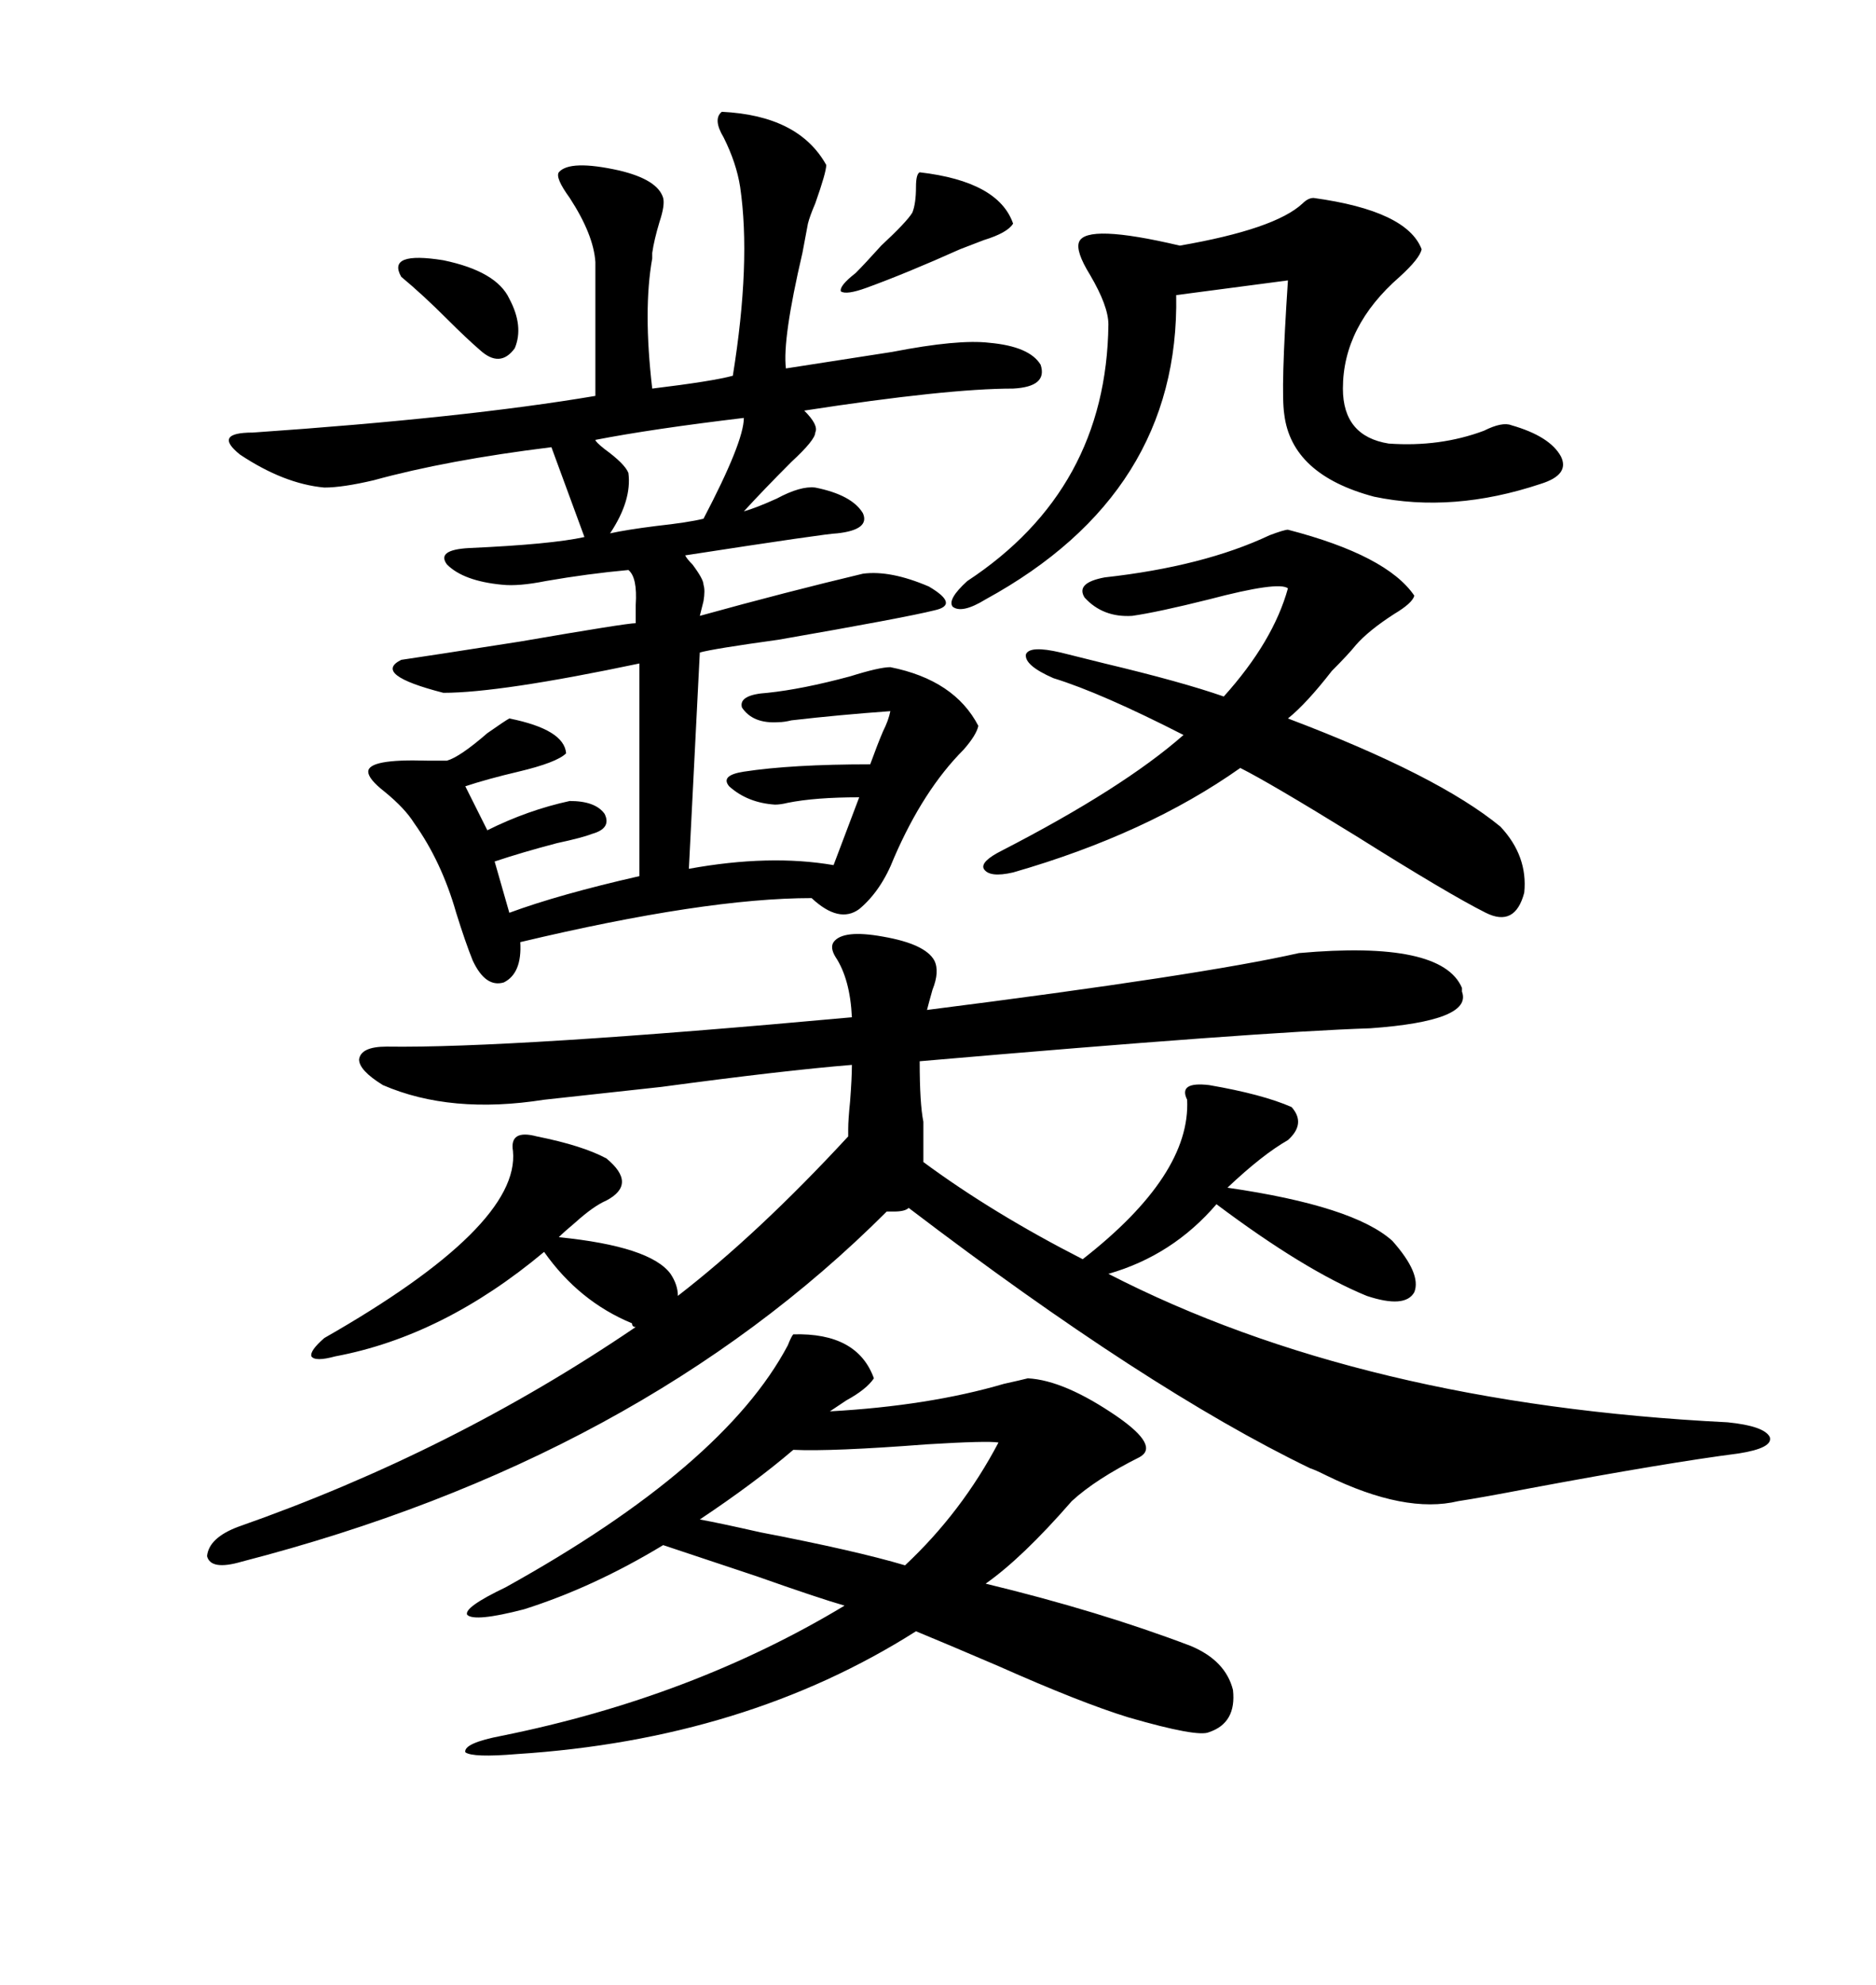 <svg xmlns="http://www.w3.org/2000/svg" xmlns:xlink="http://www.w3.org/1999/xlink" width="300" height="317.285"><path d="M193.36 173.44L193.36 173.44Q201.86 174.90 206.54 176.95L206.54 176.95Q208.89 179.59 205.96 182.23L205.96 182.23Q201.86 184.57 196.29 189.84L196.29 189.84Q216.50 192.77 222.66 198.34L222.66 198.34Q227.34 203.61 226.17 206.54L226.17 206.54Q224.71 209.18 218.55 207.13L218.55 207.13Q208.59 203.03 194.53 192.48L194.53 192.48Q187.50 200.68 177.25 203.61L177.25 203.61Q217.68 224.41 276.27 227.34L276.27 227.34Q282.13 227.93 283.01 229.69L283.01 229.69Q283.59 231.45 278.03 232.32L278.03 232.32Q266.60 233.79 244.63 237.89L244.63 237.89Q237.01 239.36 233.20 239.94L233.20 239.94Q224.71 241.99 212.11 235.84L212.11 235.84Q210.35 234.96 209.47 234.67L209.47 234.67Q183.40 222.07 145.31 193.07L145.31 193.07Q144.73 193.65 142.97 193.65L142.97 193.65L141.80 193.65Q102.25 233.20 38.67 249.61L38.67 249.61Q33.69 251.07 33.11 248.73L33.11 248.73Q33.40 245.80 38.09 244.04L38.09 244.04Q72.36 232.03 101.66 212.11L101.66 212.11Q101.07 212.11 101.07 211.52L101.07 211.52Q92.58 208.01 87.01 200.10L87.01 200.10Q70.90 213.57 53.61 216.80L53.61 216.80Q50.39 217.68 49.80 216.80L49.80 216.80Q49.51 215.92 51.86 213.87L51.86 213.87Q83.20 196.00 82.03 183.98L82.03 183.98Q81.45 180.47 85.84 181.64L85.84 181.64Q93.16 183.11 96.97 185.16L96.97 185.16Q101.95 189.26 96.97 191.89L96.97 191.89Q94.92 192.77 91.99 195.41L91.99 195.41Q90.23 196.88 89.36 197.75L89.36 197.75Q104.00 199.22 107.23 203.61L107.23 203.61Q108.40 205.37 108.40 207.13L108.40 207.13Q121.29 197.17 135.64 181.64L135.64 181.64L135.64 180.47Q135.64 179.00 135.94 176.07L135.94 176.07Q136.23 172.27 136.23 170.21L136.23 170.21Q125.39 171.09 105.76 173.73L105.76 173.73Q92.29 175.20 87.01 175.78L87.01 175.78Q72.07 178.13 61.23 173.44L61.23 173.44Q57.42 171.09 57.42 169.34L57.42 169.34Q57.71 167.29 61.82 167.29L61.82 167.29Q81.74 167.58 136.23 162.60L136.23 162.60Q135.94 156.45 133.59 152.93L133.59 152.93Q132.71 151.46 133.30 150.59L133.30 150.59Q134.77 148.54 141.21 149.71L141.21 149.71Q147.95 150.88 149.41 153.52L149.41 153.52Q150.29 155.27 149.12 158.20L149.12 158.20Q148.54 160.25 148.24 161.43L148.24 161.43Q192.19 155.86 207.71 152.34L207.71 152.34Q230.57 150.29 233.79 157.91L233.79 157.91Q233.79 158.20 233.79 158.50L233.79 158.50Q235.55 163.18 219.14 164.36L219.14 164.36Q201.27 164.94 147.07 169.63L147.07 169.63Q147.07 176.37 147.66 179.30L147.66 179.30L147.66 185.74Q158.79 193.95 173.14 201.27L173.14 201.27Q190.43 187.79 189.84 175.78L189.84 175.78Q188.38 172.85 193.36 173.44ZM115.43 17.87L115.43 17.87Q127.73 18.46 132.13 26.37L132.13 26.37Q132.13 27.54 130.37 32.52L130.37 32.52Q129.49 34.57 129.20 35.74L129.20 35.74Q128.91 37.21 128.32 40.43L128.32 40.43Q125.10 54.20 125.68 58.89L125.68 58.89Q133.30 57.71 142.68 56.25L142.68 56.25Q153.22 54.20 158.20 54.79L158.20 54.79Q164.65 55.37 166.41 58.30L166.41 58.30Q167.58 61.82 162.01 62.11L162.01 62.11Q151.46 62.11 128.61 65.63L128.61 65.63Q130.96 67.97 130.37 69.14L130.37 69.14Q130.37 70.31 126.56 73.83L126.56 73.83Q122.17 78.22 118.95 81.74L118.95 81.74Q121.00 81.15 124.22 79.69L124.22 79.69Q128.03 77.64 130.37 77.93L130.37 77.93Q136.23 79.10 137.99 82.03L137.99 82.03Q139.16 84.67 133.89 85.25L133.89 85.25Q132.42 85.25 109.57 88.77L109.57 88.77Q109.86 89.36 110.74 90.23L110.74 90.23Q112.50 92.58 112.50 93.46L112.50 93.46Q112.79 94.34 112.50 96.09L112.50 96.09Q112.21 97.27 111.91 98.44L111.91 98.44Q125.68 94.63 137.99 91.70L137.99 91.70Q142.38 91.11 148.54 93.75L148.54 93.75Q153.52 96.68 149.41 97.56L149.41 97.56Q144.73 98.73 124.51 102.25L124.51 102.25Q113.96 103.71 111.91 104.30L111.91 104.30L110.16 138.87Q123.05 136.52 133.30 138.28L133.30 138.28L137.40 127.44Q130.37 127.44 125.98 128.32L125.98 128.32Q124.80 128.61 123.93 128.61L123.93 128.61Q119.53 128.32 116.60 125.68L116.60 125.68Q115.14 123.93 118.95 123.34L118.95 123.34Q126.56 122.17 139.16 122.17L139.16 122.17Q140.33 118.95 141.21 116.89L141.21 116.89Q142.09 115.14 142.38 113.67L142.38 113.67Q134.18 114.26 126.56 115.14L126.56 115.14Q125.39 115.43 124.51 115.43L124.51 115.43Q120.41 115.72 118.65 113.09L118.65 113.09Q118.07 111.04 122.75 110.74L122.75 110.74Q128.32 110.16 135.94 108.11L135.94 108.11Q140.63 106.64 142.38 106.64L142.38 106.64Q152.64 108.69 156.45 116.02L156.45 116.02Q156.15 117.48 154.10 119.82L154.10 119.82Q147.66 126.27 142.97 137.11L142.97 137.11Q140.92 142.38 137.40 145.31L137.40 145.31Q134.18 147.66 129.79 143.55L129.79 143.55Q112.79 143.55 83.20 150.59L83.20 150.59Q83.50 155.57 80.57 157.03L80.57 157.03Q77.64 157.91 75.59 153.52L75.59 153.52Q74.41 150.59 72.95 145.90L72.95 145.90Q70.61 137.70 66.21 131.54L66.21 131.54Q64.75 129.20 61.52 126.56L61.52 126.56Q58.89 124.51 58.89 123.34L58.89 123.34Q58.89 121.29 68.26 121.58L68.26 121.58Q70.31 121.58 71.48 121.58L71.48 121.58Q73.54 121.00 77.93 117.19L77.93 117.19Q80.86 115.14 81.45 114.84L81.45 114.84Q90.23 116.60 90.53 120.41L90.53 120.41Q89.06 121.88 82.91 123.34L82.91 123.34Q77.93 124.51 74.41 125.68L74.41 125.68L77.93 132.71Q84.38 129.49 91.11 128.03L91.11 128.03Q95.21 128.03 96.68 130.08L96.68 130.08Q97.85 132.42 94.63 133.30L94.63 133.30Q93.16 133.89 89.06 134.77L89.06 134.77Q83.50 136.23 79.10 137.70L79.10 137.70L81.45 145.90Q89.36 142.97 102.25 140.04L102.25 140.04L102.25 106.05Q79.98 110.74 70.90 110.74L70.90 110.74Q59.47 107.81 64.16 105.47L64.16 105.47Q68.26 104.88 83.20 102.54L83.20 102.54Q100.20 99.61 101.66 99.61L101.66 99.61Q101.66 98.44 101.66 96.68L101.66 96.68Q101.95 92.29 100.49 91.11L100.49 91.11Q94.04 91.70 87.30 92.87L87.30 92.87Q82.91 93.75 80.27 93.46L80.27 93.46Q74.12 92.87 71.48 90.23L71.48 90.23Q69.73 87.89 75 87.60L75 87.60Q88.18 87.01 93.46 85.84L93.46 85.84L88.18 71.48Q71.48 73.54 59.77 76.76L59.77 76.76Q54.79 77.93 51.86 77.93L51.86 77.93Q45.41 77.34 38.38 72.66L38.38 72.66Q33.98 69.14 40.43 69.14L40.43 69.14Q74.41 66.80 95.21 63.28L95.21 63.28L95.21 41.89Q94.92 37.50 91.11 31.64L91.11 31.64Q88.77 28.42 89.36 27.54L89.36 27.54Q91.11 25.49 99.02 27.25L99.02 27.25Q105.18 28.71 106.05 31.64L106.05 31.64Q106.35 32.81 105.47 35.45L105.47 35.45Q104.59 38.38 104.30 40.43L104.30 40.43Q104.30 40.72 104.30 41.31L104.30 41.31Q102.83 49.51 104.30 62.11L104.30 62.11Q113.96 60.94 117.19 60.06L117.19 60.06Q120.12 41.89 118.36 29.88L118.36 29.88Q117.77 26.07 115.72 21.97L115.72 21.97Q113.96 19.04 115.43 17.87ZM126.86 213.28L126.86 213.28Q137.11 212.99 139.75 220.31L139.75 220.31Q138.57 222.07 135.35 223.83L135.35 223.83Q133.59 225 132.71 225.59L132.71 225.59Q148.54 224.71 160.55 221.19L160.55 221.19Q163.18 220.61 164.36 220.31L164.36 220.31Q170.21 220.61 178.71 226.46L178.71 226.46Q185.45 231.15 182.23 232.91L182.23 232.91Q175.20 236.43 171.39 239.94L171.39 239.94Q163.48 249.02 157.62 253.13L157.62 253.13Q175.78 257.52 190.43 263.09L190.43 263.09Q196.00 265.43 197.17 270.12L197.17 270.12Q197.75 275.39 193.36 276.86L193.36 276.86Q191.60 277.73 180.47 274.51L180.47 274.51Q172.85 272.17 159.67 266.31L159.67 266.31Q151.46 262.79 146.48 260.74L146.48 260.74Q119.24 278.03 82.62 280.37L82.62 280.37Q75.59 280.96 74.41 280.08L74.41 280.08Q74.12 278.61 80.27 277.44L80.27 277.44Q110.74 271.29 135.06 256.64L135.06 256.64Q130.96 255.47 121.00 251.95L121.00 251.95Q111.33 248.73 106.05 246.97L106.05 246.97Q94.92 253.71 83.79 257.23L83.79 257.23Q75.88 259.28 74.71 258.11L74.71 258.11Q74.12 256.93 80.86 253.71L80.86 253.71Q115.72 234.38 125.98 215.04L125.98 215.04Q126.56 213.57 126.86 213.28ZM205.96 84.67L205.96 84.67Q221.78 88.77 226.17 95.21L226.17 95.21Q225.88 96.39 222.95 98.14L222.95 98.14Q218.85 100.78 216.80 103.13L216.80 103.13Q215.63 104.59 212.99 107.23L212.99 107.23Q208.89 112.50 205.96 114.84L205.96 114.84Q229.98 123.93 239.94 132.13L239.94 132.13Q244.34 136.82 243.75 142.68L243.75 142.68Q242.29 148.24 237.60 145.90L237.60 145.90Q231.74 142.97 216.80 133.59L216.80 133.59Q203.03 125.10 198.34 122.75L198.34 122.75Q183.40 133.30 162.01 139.45L162.01 139.45Q158.20 140.33 157.32 138.87L157.32 138.87Q156.74 137.70 160.25 135.94L160.25 135.94Q179.59 125.98 189.26 117.48L189.26 117.48Q176.07 110.74 168.46 108.40L168.46 108.40Q163.77 106.35 164.06 104.59L164.06 104.59Q164.65 103.13 169.63 104.30L169.63 104.30Q171.97 104.88 176.66 106.05L176.66 106.05Q188.96 108.98 195.70 111.33L195.70 111.33Q203.61 102.54 205.96 94.04L205.96 94.04Q204.49 92.87 193.36 95.80L193.36 95.80Q185.16 97.85 181.05 98.44L181.05 98.44Q176.37 98.73 173.44 95.51L173.44 95.51Q171.97 93.16 176.66 92.29L176.66 92.29Q192.48 90.53 203.03 85.55L203.03 85.55Q205.37 84.67 205.96 84.67ZM210.06 31.64L210.06 31.64Q225 33.69 227.34 39.84L227.34 39.84Q227.05 41.31 223.83 44.24L223.83 44.24Q214.75 52.15 214.75 62.11L214.75 62.11Q214.75 69.73 222.07 70.90L222.07 70.90Q230.27 71.48 237.30 68.85L237.30 68.85Q240.23 67.38 241.70 67.97L241.70 67.97Q247.85 69.73 249.61 72.95L249.61 72.95Q251.07 75.88 246.39 77.34L246.39 77.34Q232.32 82.03 219.73 79.39L219.73 79.39Q206.54 75.88 205.37 66.21L205.37 66.21Q204.79 62.40 205.96 44.82L205.96 44.82L188.09 47.17Q188.67 78.81 157.62 95.80L157.62 95.80Q153.81 98.14 152.34 96.97L152.34 96.97Q151.46 95.80 154.69 92.87L154.69 92.87Q176.95 78.22 177.25 51.86L177.25 51.86Q177.25 48.93 174.32 43.95L174.32 43.95Q171.97 40.14 172.56 38.67L172.56 38.67Q173.73 35.74 188.67 39.26L188.67 39.26Q203.91 36.62 208.30 32.52L208.30 32.52Q209.18 31.64 210.06 31.64ZM159.67 230.57L159.67 230.57Q157.91 230.27 148.24 230.86L148.24 230.86Q133.01 232.03 126.86 231.74L126.86 231.74Q120.70 237.01 111.91 242.87L111.91 242.87Q115.14 243.46 121.58 244.92L121.58 244.92Q136.82 247.85 144.73 250.20L144.73 250.20Q153.81 241.70 159.67 230.57ZM118.95 66.80L118.95 66.80Q104.30 68.55 95.21 70.31L95.21 70.31Q95.21 70.61 96.68 71.78L96.68 71.78Q99.90 74.12 100.49 75.59L100.49 75.59Q101.07 79.98 97.56 85.25L97.56 85.25Q100.20 84.67 104.88 84.08L104.88 84.08Q110.16 83.50 112.50 82.91L112.50 82.91Q118.95 70.61 118.95 66.80ZM147.07 27.54L147.07 27.54Q159.67 29.00 162.01 35.74L162.01 35.74Q161.13 37.21 157.32 38.38L157.32 38.38Q154.98 39.26 153.52 39.84L153.52 39.84Q145.02 43.65 138.57 46.00L138.57 46.00Q135.35 47.17 134.47 46.58L134.47 46.58Q134.18 45.70 136.82 43.65L136.82 43.65Q138.28 42.19 140.92 39.26L140.92 39.26Q145.02 35.45 145.90 33.98L145.90 33.98Q146.48 32.52 146.48 29.88L146.48 29.88Q146.48 27.83 147.07 27.54ZM64.16 44.24L64.16 44.24Q61.82 40.14 70.90 41.60L70.90 41.60Q79.39 43.36 81.45 47.75L81.45 47.75Q83.79 52.15 82.32 55.66L82.32 55.66Q79.98 58.89 76.76 55.96L76.76 55.96Q74.71 54.20 71.48 50.98L71.48 50.98Q67.68 47.17 64.16 44.24Z"/></svg>